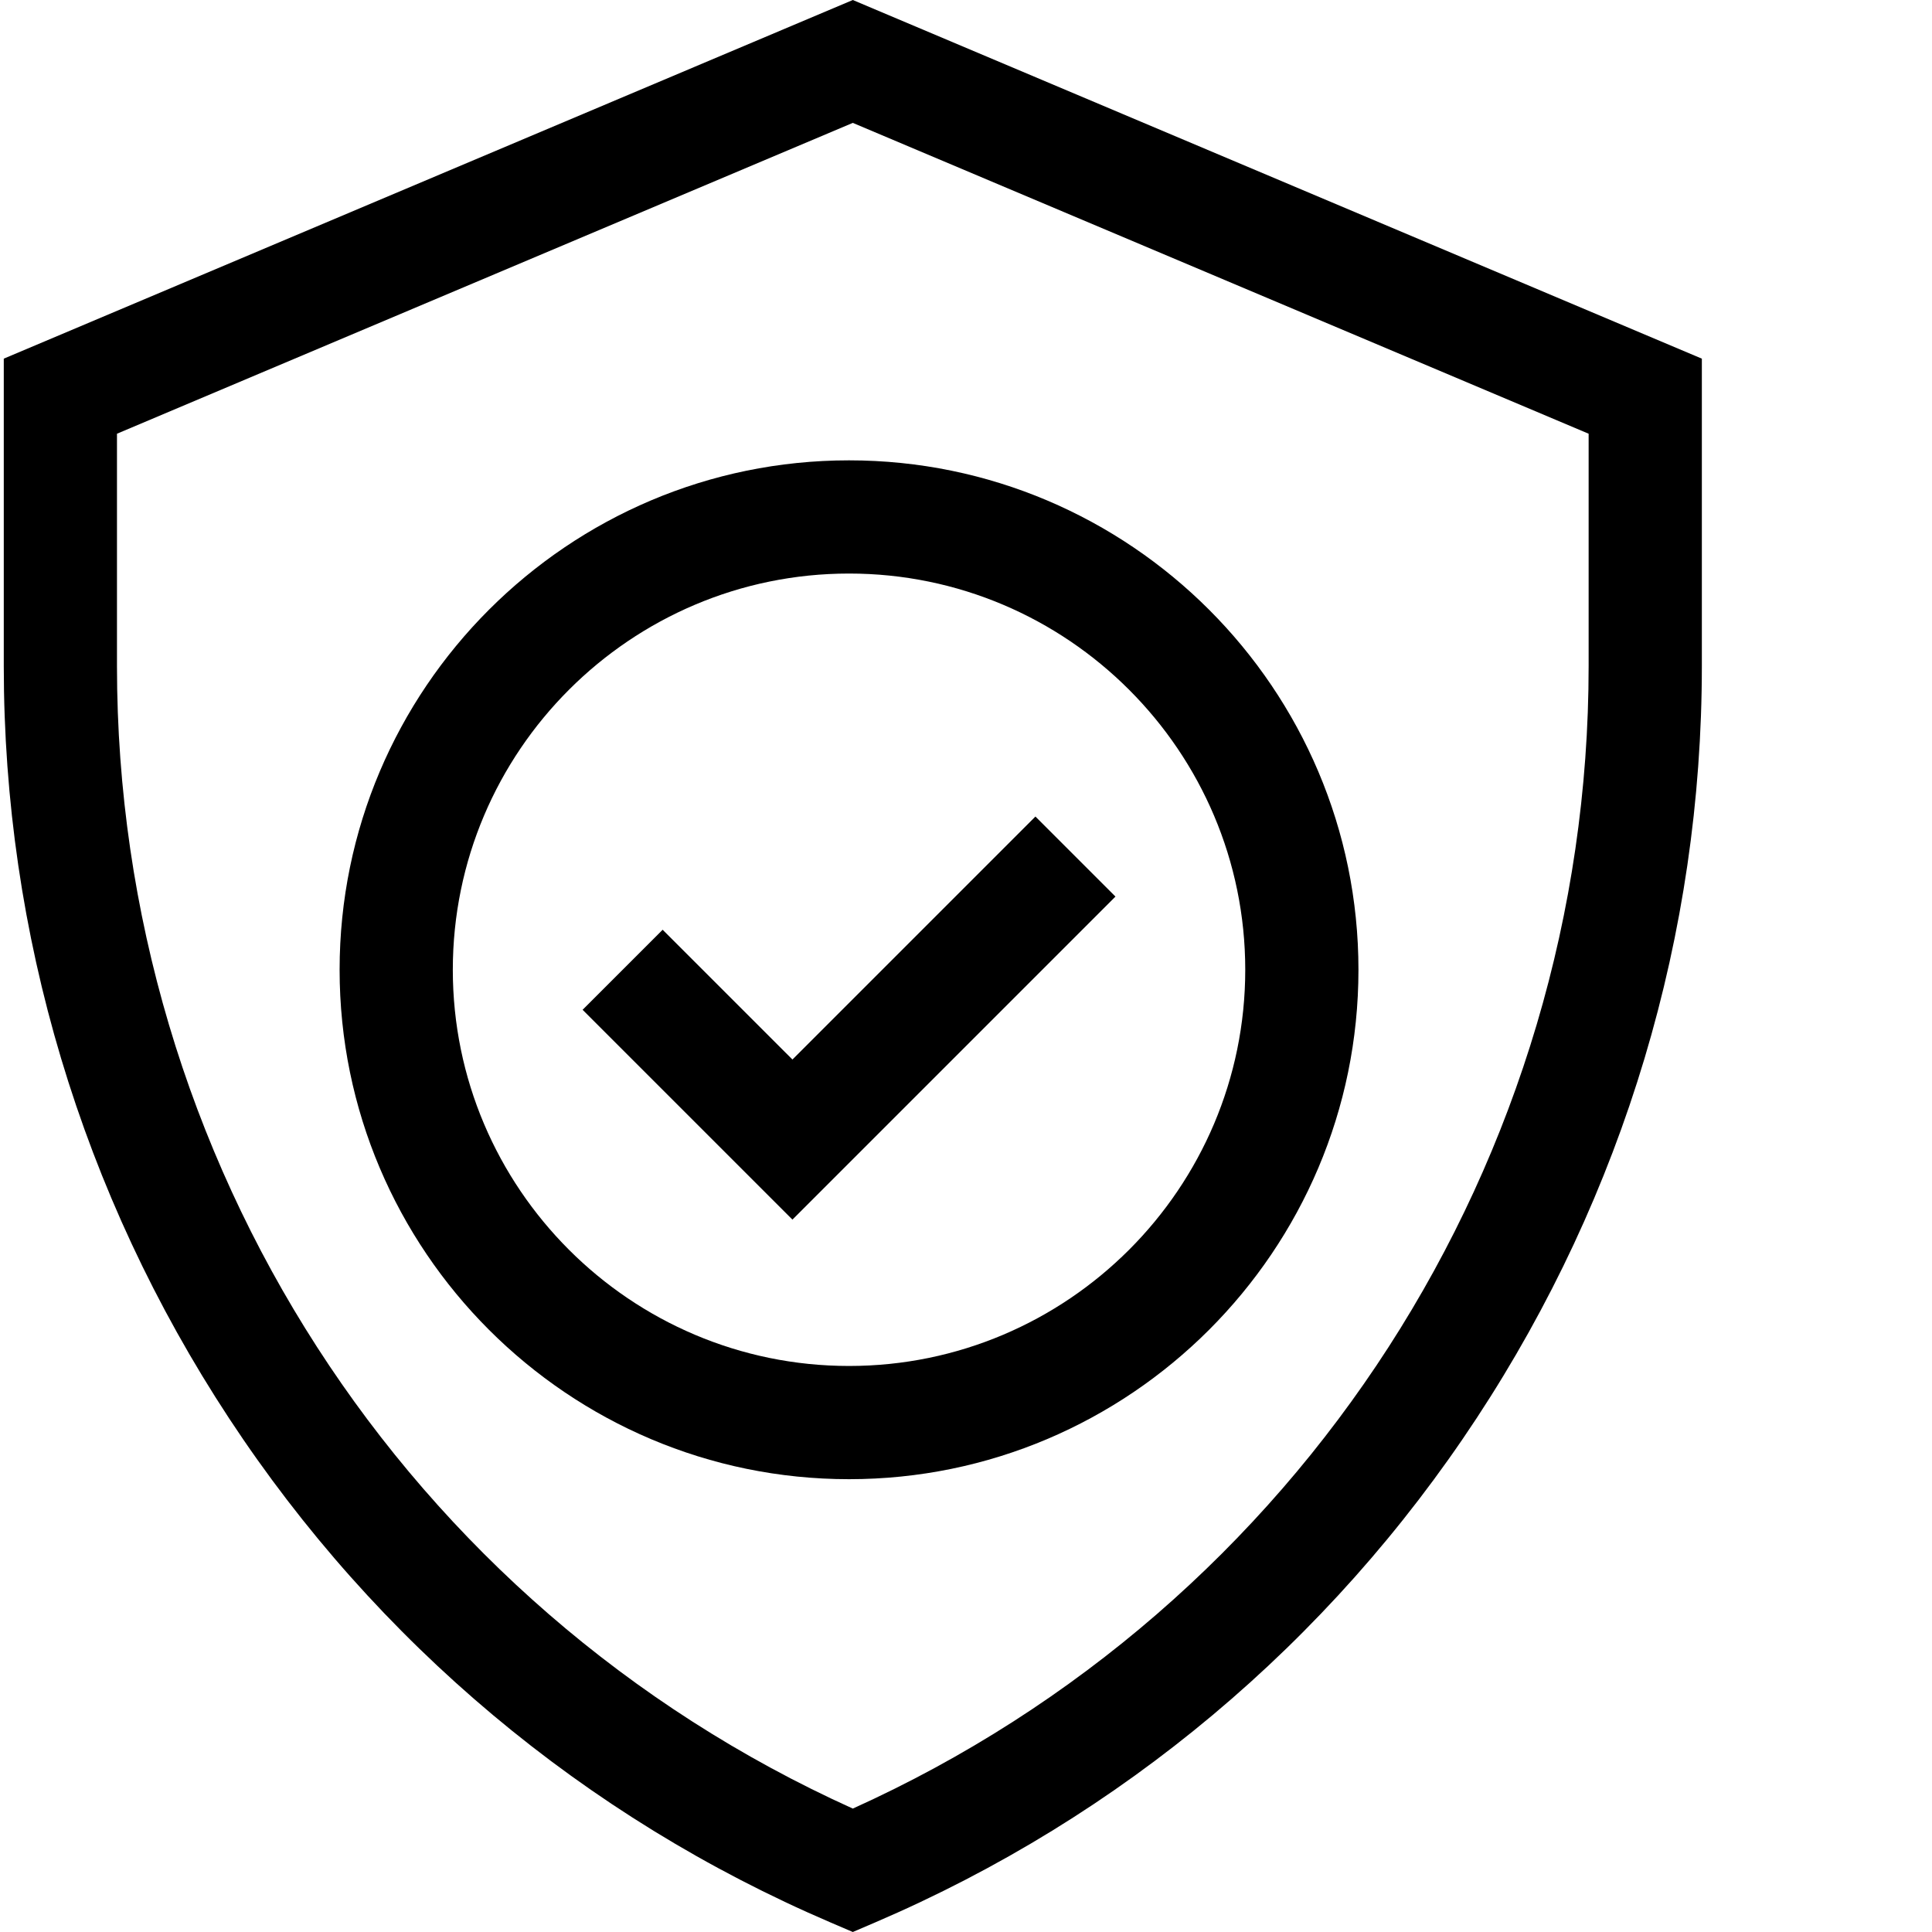 <svg xmlns="http://www.w3.org/2000/svg" version="1.1" xmlns:xlink="http://www.w3.org/1999/xlink" width="512" height="512" x="0" y="0" viewBox="0 0 511 512" style="enable-background:new 0 0 512 512" xml:space="preserve" class=""><g><path d="m225.504 512-5.91-2.531c-65.176-27.934-120.297-74.14-159.403-133.625C21.141 316.44.5 247.516.5 176.524V95.046L225.504 0l225.004 95.047v81.476c0 70.993-20.645 139.915-59.695 199.32-39.102 59.485-94.223 105.692-159.399 133.626zM30.5 114.941v61.582c0 131.036 76.324 249.168 195.004 302.77 118.68-53.602 195-171.734 195-302.77v-61.582l-195-82.375zm0 0" fill="#000000" opacity="1" data-original="#000000" class=""></path><path d="M224.504 392C150.063 392 89.5 331.437 89.5 256.996s60.563-135 135.004-135c74.437 0 135 60.559 135 135S298.945 392 224.504 392zm0-240.004c-57.899 0-105.004 47.102-105.004 105 0 57.899 47.105 105 105.004 105 57.898 0 105-47.101 105-105 0-57.898-47.102-105-105-105zm0 0" fill="#000000" opacity="1" data-original="#000000" class=""></path><path d="m209.504 323.21-55.61-55.605 21.215-21.214 34.395 34.394 64.394-64.394 21.211 21.21zm0 0" fill="#000000" opacity="1" data-original="#000000" class=""></path></g></svg>
